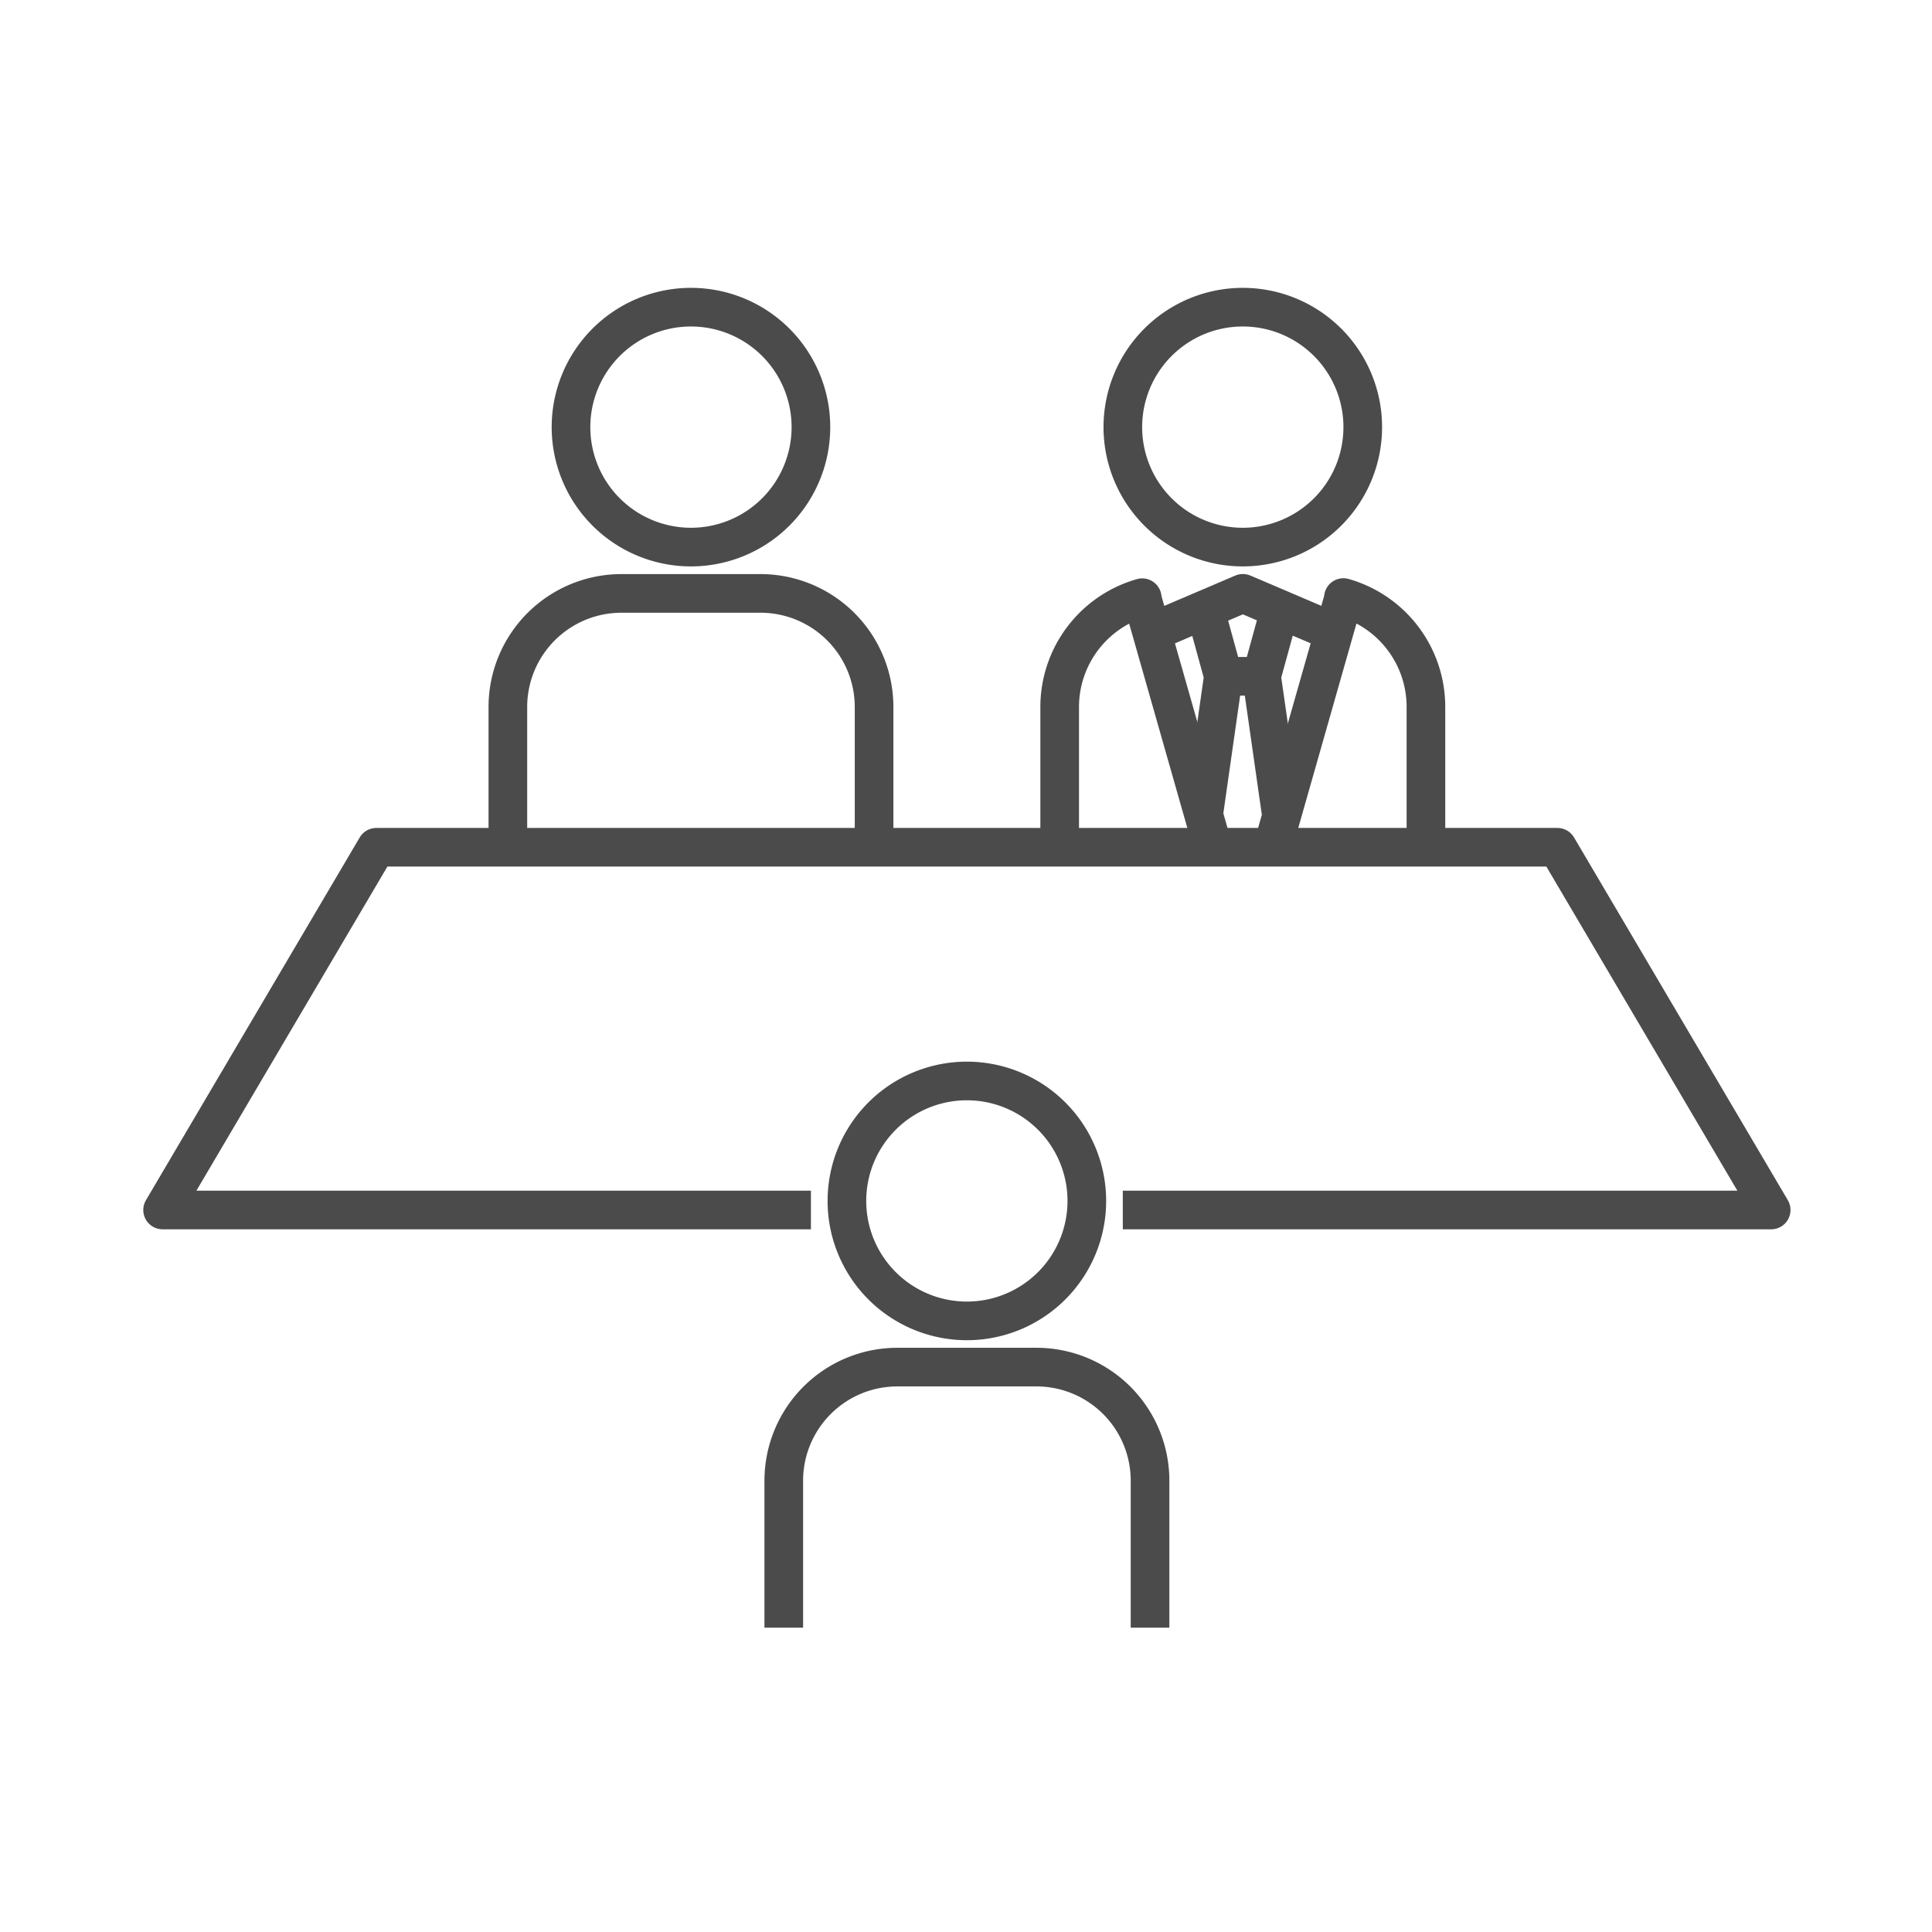 <svg xmlns="http://www.w3.org/2000/svg" width="100" height="100" viewBox="0 0 100 100">
  <g id="グループ_160858" data-name="グループ 160858" transform="translate(20680 -7396)">
    <rect id="長方形_2942" data-name="長方形 2942" width="100" height="100" transform="translate(-20680 7396)" fill="none"/>
    <path id="パス_24453" data-name="パス 24453" d="M47.885,25.289a6.209,6.209,0,1,1-6.209-6.21A6.209,6.209,0,0,1,47.885,25.289Z" transform="translate(-20685.912 7392.82)" fill="none" stroke="#4b4b4b" stroke-miterlimit="10" stroke-width="2"/>
    <path id="パス_24454" data-name="パス 24454" d="M31.545,50.336v-7.6a5.88,5.88,0,0,1,5.879-5.879h7.2A5.88,5.88,0,0,1,50.5,42.731v7.6" transform="translate(-20685.258 7389.858)" fill="none" stroke="#4b4b4b" stroke-miterlimit="10" stroke-width="2"/>
    <path id="パス_24455" data-name="パス 24455" d="M82.159,25.289a6.209,6.209,0,1,1-6.209-6.21A6.209,6.209,0,0,1,82.159,25.289Z" transform="translate(-20691.623 7392.82)" fill="none" stroke="#4b4b4b" stroke-miterlimit="10" stroke-width="2"/>
    <path id="パス_24456" data-name="パス 24456" d="M65.022,73.35a6.209,6.209,0,1,1-6.209-6.209A6.209,6.209,0,0,1,65.022,73.35Z" transform="translate(-20688.768 7384.81)" fill="none" stroke="#4b4b4b" stroke-miterlimit="10" stroke-width="2"/>
    <path id="パス_24457" data-name="パス 24457" d="M48.681,98.4V90.792a5.88,5.88,0,0,1,5.879-5.879h7.2a5.879,5.879,0,0,1,5.879,5.879V98.4" transform="translate(-20688.113 7381.848)" fill="none" stroke="#4b4b4b" stroke-miterlimit="10" stroke-width="2"/>
    <path id="パス_24458" data-name="パス 24458" d="M43.657,71.4H10.1L21.164,52.625H82.295L93.36,71.4H59.8" transform="translate(-20681.684 7387.229)" fill="none" stroke="#4b4b4b" stroke-linejoin="round" stroke-width="2"/>
    <path id="パス_24459" data-name="パス 24459" d="M65.818,50.381v-7.6a5.882,5.882,0,0,1,4.272-5.657l-.017.005L73.75,50.041" transform="translate(-20690.969 7389.813)" fill="none" stroke="#4b4b4b" stroke-linejoin="round" stroke-width="2"/>
    <path id="パス_24460" data-name="パス 24460" d="M79.048,50.04l3.677-12.917-.017-.006a5.883,5.883,0,0,1,4.272,5.658v7.6" transform="translate(-20693.174 7389.813)" fill="none" stroke="#4b4b4b" stroke-linejoin="round" stroke-width="2"/>
    <path id="パス_24461" data-name="パス 24461" d="M74.787,37.636l1,3.64-1,7.008" transform="translate(-20692.465 7389.727)" fill="none" stroke="#4b4b4b" stroke-linejoin="round" stroke-width="2"/>
    <path id="パス_24462" data-name="パス 24462" d="M79.36,37.636l-1,3.64,1,7.008" transform="translate(-20693.061 7389.727)" fill="none" stroke="#4b4b4b" stroke-linejoin="round" stroke-width="2"/>
    <line id="線_341" data-name="線 341" x2="1.998" transform="translate(-20616.676 7431.006)" fill="none" stroke="#4b4b4b" stroke-linejoin="round" stroke-width="2"/>
    <path id="パス_24463" data-name="パス 24463" d="M80.877,38.82l-4.605-1.967L71.666,38.82" transform="translate(-20691.943 7389.858)" fill="none" stroke="#4b4b4b" stroke-linejoin="round" stroke-width="2"/>
  </g>
</svg>
